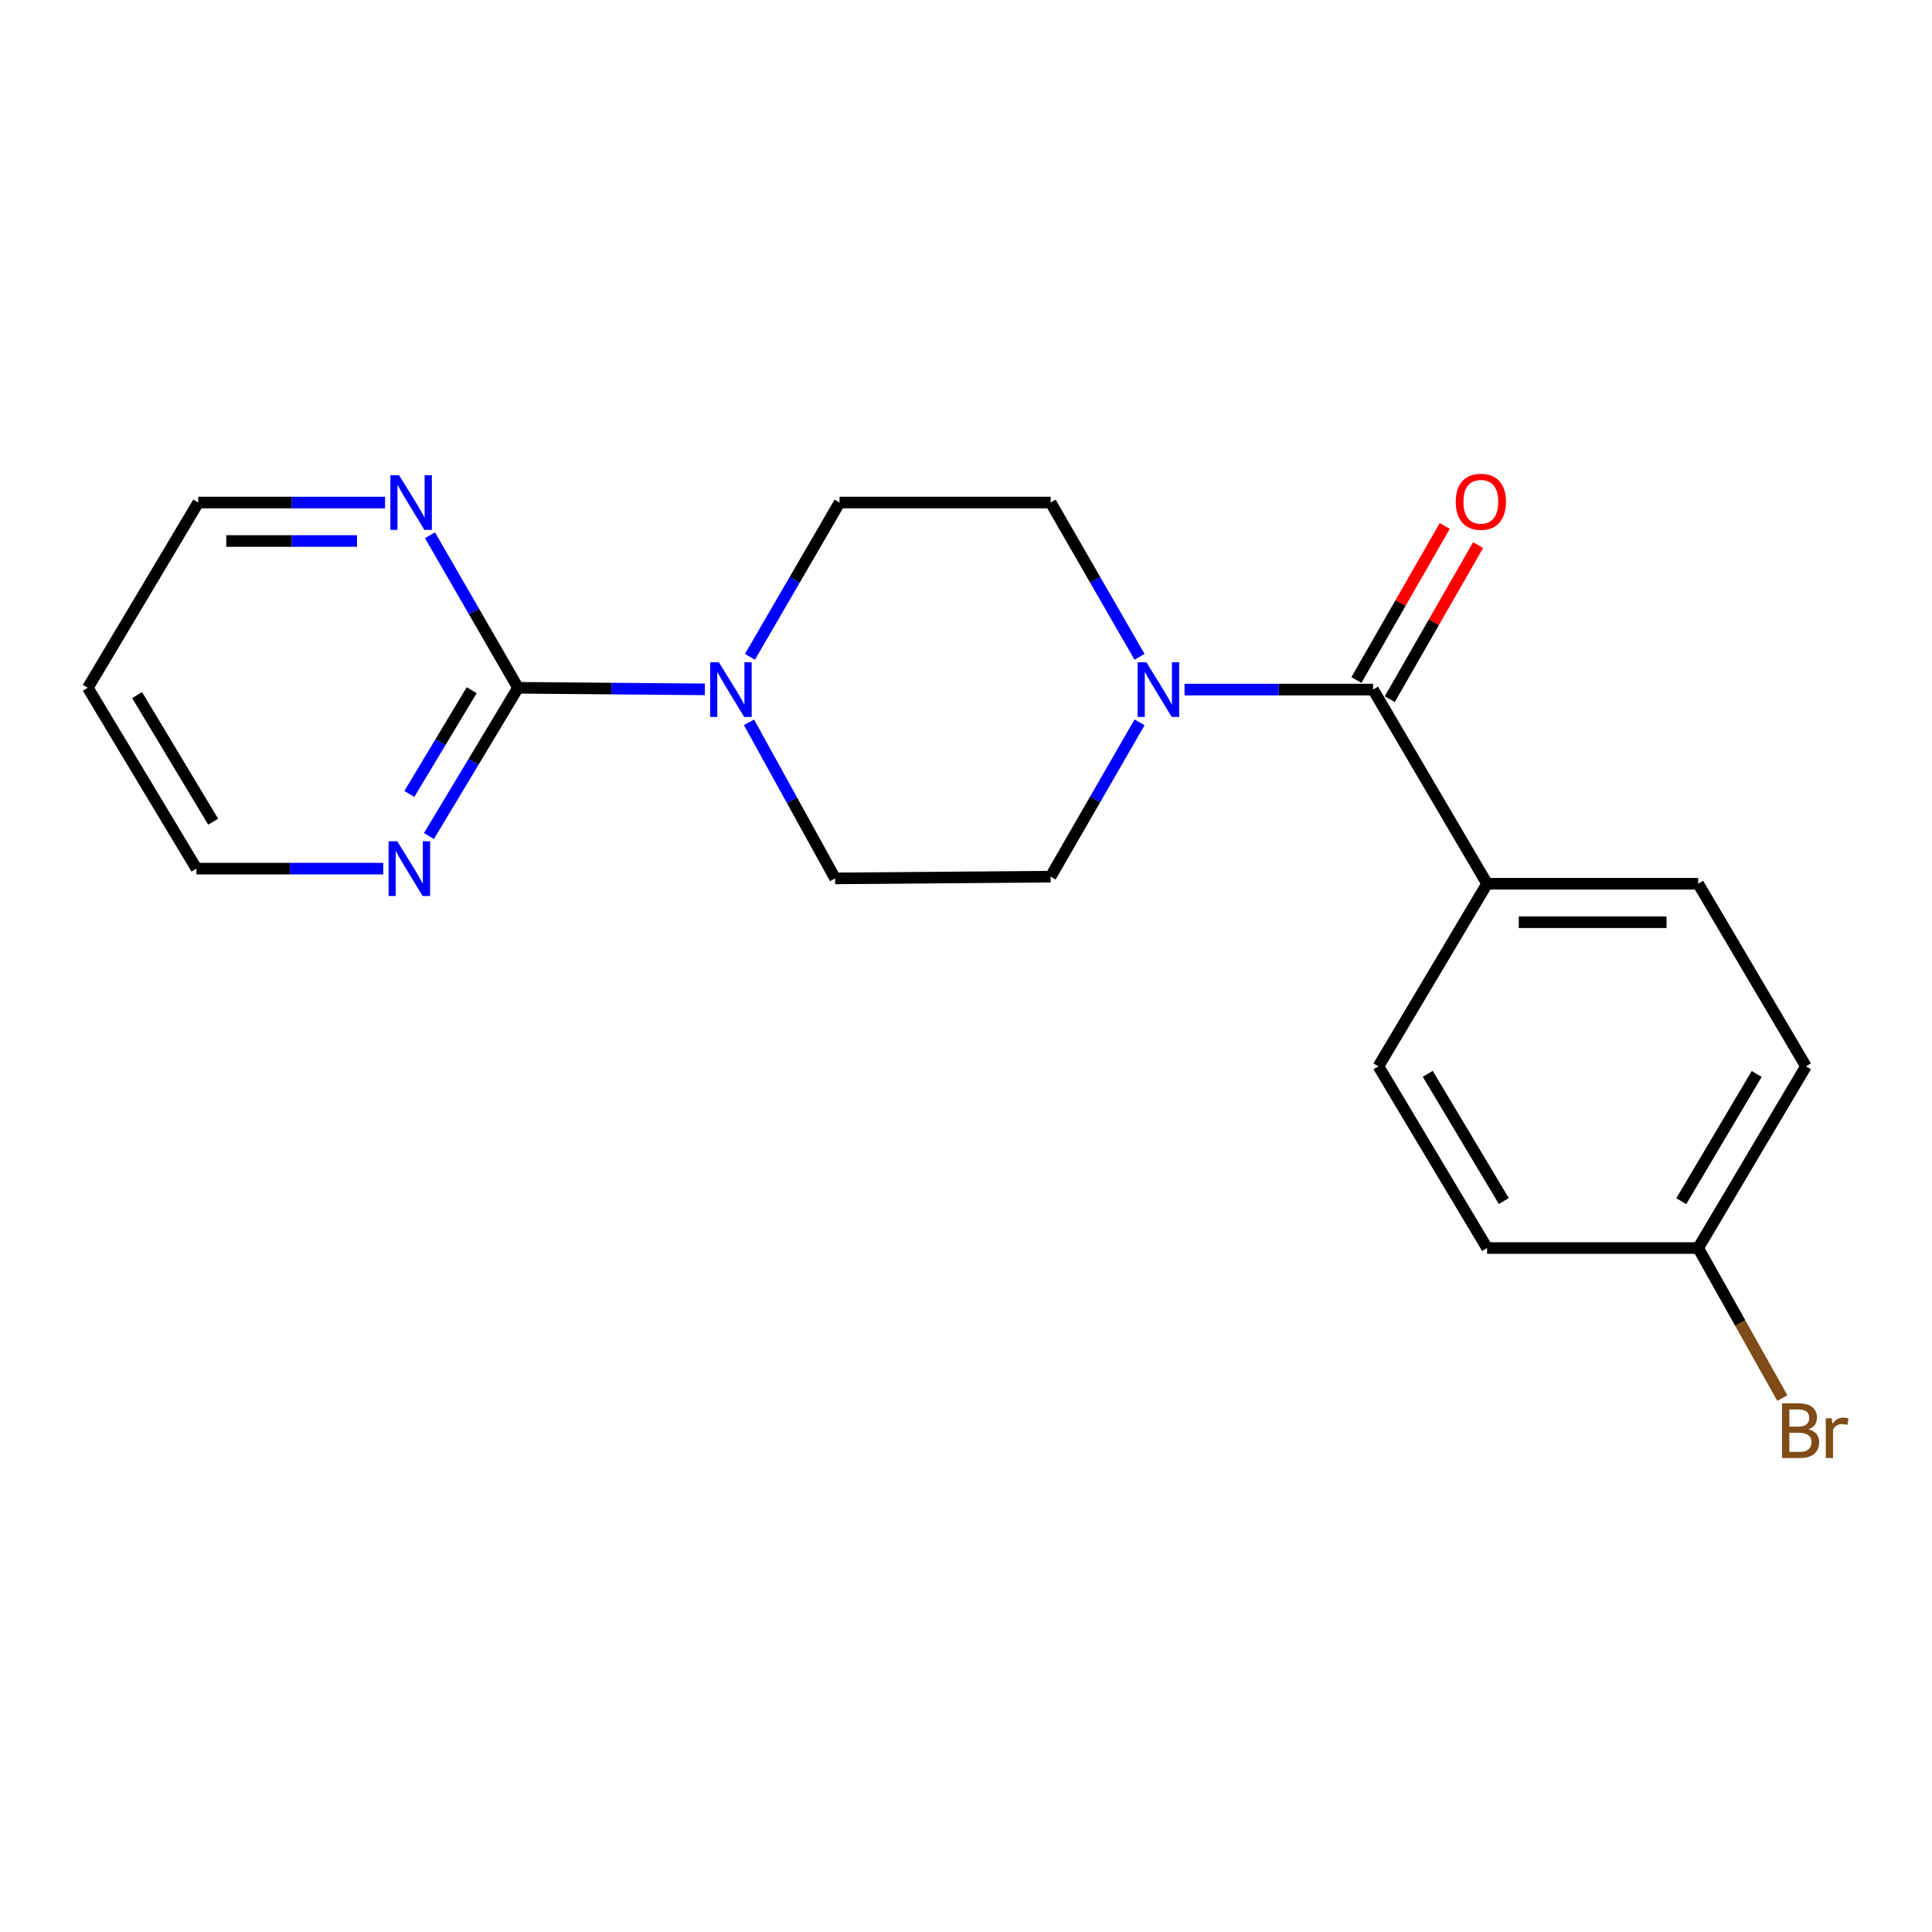 <?xml version='1.0' encoding='iso-8859-1'?>
<svg version='1.1' baseProfile='full'
              xmlns='http://www.w3.org/2000/svg'
                      xmlns:rdkit='http://www.rdkit.org/xml'
                      xmlns:xlink='http://www.w3.org/1999/xlink'
                  xml:space='preserve'
width='1000px' height='1000px' viewBox='0 0 1000 1000'>
<!-- END OF HEADER -->
<rect style='opacity:1.0;fill:#FFFFFF;stroke:none' width='1000' height='1000' x='0' y='0'> </rect>
<path class='bond-2' d='M 268.124,355.997 L 316.477,356.404' style='fill:none;fill-rule:evenodd;stroke:#000000;stroke-width:6px;stroke-linecap:butt;stroke-linejoin:miter;stroke-opacity:1' />
<path class='bond-2' d='M 316.477,356.404 L 364.829,356.812' style='fill:none;fill-rule:evenodd;stroke:#0000FF;stroke-width:6px;stroke-linecap:butt;stroke-linejoin:miter;stroke-opacity:1' />
<path class='bond-3' d='M 268.124,355.997 L 245.075,394.354' style='fill:none;fill-rule:evenodd;stroke:#000000;stroke-width:6px;stroke-linecap:butt;stroke-linejoin:miter;stroke-opacity:1' />
<path class='bond-3' d='M 245.075,394.354 L 222.027,432.712' style='fill:none;fill-rule:evenodd;stroke:#0000FF;stroke-width:6px;stroke-linecap:butt;stroke-linejoin:miter;stroke-opacity:1' />
<path class='bond-3' d='M 244.14,357.247 L 228.006,384.098' style='fill:none;fill-rule:evenodd;stroke:#000000;stroke-width:6px;stroke-linecap:butt;stroke-linejoin:miter;stroke-opacity:1' />
<path class='bond-3' d='M 228.006,384.098 L 211.872,410.948' style='fill:none;fill-rule:evenodd;stroke:#0000FF;stroke-width:6px;stroke-linecap:butt;stroke-linejoin:miter;stroke-opacity:1' />
<path class='bond-4' d='M 268.124,355.997 L 245.344,316.518' style='fill:none;fill-rule:evenodd;stroke:#000000;stroke-width:6px;stroke-linecap:butt;stroke-linejoin:miter;stroke-opacity:1' />
<path class='bond-4' d='M 245.344,316.518 L 222.564,277.039' style='fill:none;fill-rule:evenodd;stroke:#0000FF;stroke-width:6px;stroke-linecap:butt;stroke-linejoin:miter;stroke-opacity:1' />
<path class='bond-0' d='M 710.707,356.926 L 661.912,356.926' style='fill:none;fill-rule:evenodd;stroke:#000000;stroke-width:6px;stroke-linecap:butt;stroke-linejoin:miter;stroke-opacity:1' />
<path class='bond-0' d='M 661.912,356.926 L 613.117,356.926' style='fill:none;fill-rule:evenodd;stroke:#0000FF;stroke-width:6px;stroke-linecap:butt;stroke-linejoin:miter;stroke-opacity:1' />
<path class='bond-5' d='M 710.707,356.926 L 769.719,457.424' style='fill:none;fill-rule:evenodd;stroke:#000000;stroke-width:6px;stroke-linecap:butt;stroke-linejoin:miter;stroke-opacity:1' />
<path class='bond-10' d='M 719.345,361.878 L 742.201,322.015' style='fill:none;fill-rule:evenodd;stroke:#000000;stroke-width:6px;stroke-linecap:butt;stroke-linejoin:miter;stroke-opacity:1' />
<path class='bond-10' d='M 742.201,322.015 L 765.056,282.152' style='fill:none;fill-rule:evenodd;stroke:#FF0000;stroke-width:6px;stroke-linecap:butt;stroke-linejoin:miter;stroke-opacity:1' />
<path class='bond-10' d='M 702.07,351.973 L 724.925,312.11' style='fill:none;fill-rule:evenodd;stroke:#000000;stroke-width:6px;stroke-linecap:butt;stroke-linejoin:miter;stroke-opacity:1' />
<path class='bond-10' d='M 724.925,312.11 L 747.78,272.247' style='fill:none;fill-rule:evenodd;stroke:#FF0000;stroke-width:6px;stroke-linecap:butt;stroke-linejoin:miter;stroke-opacity:1' />
<path class='bond-1' d='M 589.83,339.972 L 566.819,300.042' style='fill:none;fill-rule:evenodd;stroke:#0000FF;stroke-width:6px;stroke-linecap:butt;stroke-linejoin:miter;stroke-opacity:1' />
<path class='bond-1' d='M 566.819,300.042 L 543.808,260.112' style='fill:none;fill-rule:evenodd;stroke:#000000;stroke-width:6px;stroke-linecap:butt;stroke-linejoin:miter;stroke-opacity:1' />
<path class='bond-21' d='M 589.831,373.88 L 566.819,413.815' style='fill:none;fill-rule:evenodd;stroke:#0000FF;stroke-width:6px;stroke-linecap:butt;stroke-linejoin:miter;stroke-opacity:1' />
<path class='bond-21' d='M 566.819,413.815 L 543.808,453.751' style='fill:none;fill-rule:evenodd;stroke:#000000;stroke-width:6px;stroke-linecap:butt;stroke-linejoin:miter;stroke-opacity:1' />
<path class='bond-8' d='M 387.677,373.876 L 409.961,414.267' style='fill:none;fill-rule:evenodd;stroke:#0000FF;stroke-width:6px;stroke-linecap:butt;stroke-linejoin:miter;stroke-opacity:1' />
<path class='bond-8' d='M 409.961,414.267 L 432.246,454.658' style='fill:none;fill-rule:evenodd;stroke:#000000;stroke-width:6px;stroke-linecap:butt;stroke-linejoin:miter;stroke-opacity:1' />
<path class='bond-9' d='M 388.175,339.967 L 411.367,300.039' style='fill:none;fill-rule:evenodd;stroke:#0000FF;stroke-width:6px;stroke-linecap:butt;stroke-linejoin:miter;stroke-opacity:1' />
<path class='bond-9' d='M 411.367,300.039 L 434.559,260.112' style='fill:none;fill-rule:evenodd;stroke:#000000;stroke-width:6px;stroke-linecap:butt;stroke-linejoin:miter;stroke-opacity:1' />
<path class='bond-19' d='M 198.384,449.602 L 150.036,449.602' style='fill:none;fill-rule:evenodd;stroke:#0000FF;stroke-width:6px;stroke-linecap:butt;stroke-linejoin:miter;stroke-opacity:1' />
<path class='bond-19' d='M 150.036,449.602 L 101.689,449.602' style='fill:none;fill-rule:evenodd;stroke:#000000;stroke-width:6px;stroke-linecap:butt;stroke-linejoin:miter;stroke-opacity:1' />
<path class='bond-18' d='M 199.302,260.112 L 150.954,260.112' style='fill:none;fill-rule:evenodd;stroke:#0000FF;stroke-width:6px;stroke-linecap:butt;stroke-linejoin:miter;stroke-opacity:1' />
<path class='bond-18' d='M 150.954,260.112 L 102.607,260.112' style='fill:none;fill-rule:evenodd;stroke:#000000;stroke-width:6px;stroke-linecap:butt;stroke-linejoin:miter;stroke-opacity:1' />
<path class='bond-18' d='M 184.798,280.025 L 150.954,280.025' style='fill:none;fill-rule:evenodd;stroke:#0000FF;stroke-width:6px;stroke-linecap:butt;stroke-linejoin:miter;stroke-opacity:1' />
<path class='bond-18' d='M 150.954,280.025 L 117.111,280.025' style='fill:none;fill-rule:evenodd;stroke:#000000;stroke-width:6px;stroke-linecap:butt;stroke-linejoin:miter;stroke-opacity:1' />
<path class='bond-11' d='M 769.719,457.424 L 878.979,457.424' style='fill:none;fill-rule:evenodd;stroke:#000000;stroke-width:6px;stroke-linecap:butt;stroke-linejoin:miter;stroke-opacity:1' />
<path class='bond-11' d='M 786.108,477.338 L 862.59,477.338' style='fill:none;fill-rule:evenodd;stroke:#000000;stroke-width:6px;stroke-linecap:butt;stroke-linejoin:miter;stroke-opacity:1' />
<path class='bond-12' d='M 769.719,457.424 L 713.473,551.926' style='fill:none;fill-rule:evenodd;stroke:#000000;stroke-width:6px;stroke-linecap:butt;stroke-linejoin:miter;stroke-opacity:1' />
<path class='bond-6' d='M 543.808,453.751 L 432.246,454.658' style='fill:none;fill-rule:evenodd;stroke:#000000;stroke-width:6px;stroke-linecap:butt;stroke-linejoin:miter;stroke-opacity:1' />
<path class='bond-7' d='M 543.808,260.112 L 434.559,260.112' style='fill:none;fill-rule:evenodd;stroke:#000000;stroke-width:6px;stroke-linecap:butt;stroke-linejoin:miter;stroke-opacity:1' />
<path class='bond-14' d='M 878.979,457.424 L 934.76,551.926' style='fill:none;fill-rule:evenodd;stroke:#000000;stroke-width:6px;stroke-linecap:butt;stroke-linejoin:miter;stroke-opacity:1' />
<path class='bond-15' d='M 713.473,551.926 L 769.719,645.985' style='fill:none;fill-rule:evenodd;stroke:#000000;stroke-width:6px;stroke-linecap:butt;stroke-linejoin:miter;stroke-opacity:1' />
<path class='bond-15' d='M 739.001,555.815 L 778.373,621.656' style='fill:none;fill-rule:evenodd;stroke:#000000;stroke-width:6px;stroke-linecap:butt;stroke-linejoin:miter;stroke-opacity:1' />
<path class='bond-13' d='M 878.979,645.985 L 769.719,645.985' style='fill:none;fill-rule:evenodd;stroke:#000000;stroke-width:6px;stroke-linecap:butt;stroke-linejoin:miter;stroke-opacity:1' />
<path class='bond-16' d='M 878.979,645.985 L 900.756,684.813' style='fill:none;fill-rule:evenodd;stroke:#000000;stroke-width:6px;stroke-linecap:butt;stroke-linejoin:miter;stroke-opacity:1' />
<path class='bond-16' d='M 900.756,684.813 L 922.532,723.64' style='fill:none;fill-rule:evenodd;stroke:#7F4C19;stroke-width:6px;stroke-linecap:butt;stroke-linejoin:miter;stroke-opacity:1' />
<path class='bond-22' d='M 878.979,645.985 L 934.76,551.926' style='fill:none;fill-rule:evenodd;stroke:#000000;stroke-width:6px;stroke-linecap:butt;stroke-linejoin:miter;stroke-opacity:1' />
<path class='bond-22' d='M 870.218,621.719 L 909.264,555.877' style='fill:none;fill-rule:evenodd;stroke:#000000;stroke-width:6px;stroke-linecap:butt;stroke-linejoin:miter;stroke-opacity:1' />
<path class='bond-17' d='M 45.455,355.997 L 101.689,449.602' style='fill:none;fill-rule:evenodd;stroke:#000000;stroke-width:6px;stroke-linecap:butt;stroke-linejoin:miter;stroke-opacity:1' />
<path class='bond-17' d='M 70.96,359.782 L 110.324,425.306' style='fill:none;fill-rule:evenodd;stroke:#000000;stroke-width:6px;stroke-linecap:butt;stroke-linejoin:miter;stroke-opacity:1' />
<path class='bond-20' d='M 45.455,355.997 L 102.607,260.112' style='fill:none;fill-rule:evenodd;stroke:#000000;stroke-width:6px;stroke-linecap:butt;stroke-linejoin:miter;stroke-opacity:1' />
<path  class='atom-2' d='M 593.34 342.766
L 602.62 357.766
Q 603.54 359.246, 605.02 361.926
Q 606.5 364.606, 606.58 364.766
L 606.58 342.766
L 610.34 342.766
L 610.34 371.086
L 606.46 371.086
L 596.5 354.686
Q 595.34 352.766, 594.1 350.566
Q 592.9 348.366, 592.54 347.686
L 592.54 371.086
L 588.86 371.086
L 588.86 342.766
L 593.34 342.766
' fill='#0000FF'/>
<path  class='atom-3' d='M 372.064 342.766
L 381.344 357.766
Q 382.264 359.246, 383.744 361.926
Q 385.224 364.606, 385.304 364.766
L 385.304 342.766
L 389.064 342.766
L 389.064 371.086
L 385.184 371.086
L 375.224 354.686
Q 374.064 352.766, 372.824 350.566
Q 371.624 348.366, 371.264 347.686
L 371.264 371.086
L 367.584 371.086
L 367.584 342.766
L 372.064 342.766
' fill='#0000FF'/>
<path  class='atom-4' d='M 205.618 435.442
L 214.898 450.442
Q 215.818 451.922, 217.298 454.602
Q 218.778 457.282, 218.858 457.442
L 218.858 435.442
L 222.618 435.442
L 222.618 463.762
L 218.738 463.762
L 208.778 447.362
Q 207.618 445.442, 206.378 443.242
Q 205.178 441.042, 204.818 440.362
L 204.818 463.762
L 201.138 463.762
L 201.138 435.442
L 205.618 435.442
' fill='#0000FF'/>
<path  class='atom-5' d='M 206.537 245.952
L 215.817 260.952
Q 216.737 262.432, 218.217 265.112
Q 219.697 267.792, 219.777 267.952
L 219.777 245.952
L 223.537 245.952
L 223.537 274.272
L 219.657 274.272
L 209.697 257.872
Q 208.537 255.952, 207.297 253.752
Q 206.097 251.552, 205.737 250.872
L 205.737 274.272
L 202.057 274.272
L 202.057 245.952
L 206.537 245.952
' fill='#0000FF'/>
<path  class='atom-11' d='M 753.488 259.716
Q 753.488 252.916, 756.848 249.116
Q 760.208 245.316, 766.488 245.316
Q 772.768 245.316, 776.128 249.116
Q 779.488 252.916, 779.488 259.716
Q 779.488 266.596, 776.088 270.516
Q 772.688 274.396, 766.488 274.396
Q 760.248 274.396, 756.848 270.516
Q 753.488 266.636, 753.488 259.716
M 766.488 271.196
Q 770.808 271.196, 773.128 268.316
Q 775.488 265.396, 775.488 259.716
Q 775.488 254.156, 773.128 251.356
Q 770.808 248.516, 766.488 248.516
Q 762.168 248.516, 759.808 251.316
Q 757.488 254.116, 757.488 259.716
Q 757.488 265.436, 759.808 268.316
Q 762.168 271.196, 766.488 271.196
' fill='#FF0000'/>
<path  class='atom-17' d='M 936.134 739.789
Q 938.854 740.549, 940.214 742.229
Q 941.614 743.869, 941.614 746.309
Q 941.614 750.229, 939.094 752.469
Q 936.614 754.669, 931.894 754.669
L 922.374 754.669
L 922.374 726.349
L 930.734 726.349
Q 935.574 726.349, 938.014 728.309
Q 940.454 730.269, 940.454 733.869
Q 940.454 738.149, 936.134 739.789
M 926.174 729.549
L 926.174 738.429
L 930.734 738.429
Q 933.534 738.429, 934.974 737.309
Q 936.454 736.149, 936.454 733.869
Q 936.454 729.549, 930.734 729.549
L 926.174 729.549
M 931.894 751.469
Q 934.654 751.469, 936.134 750.149
Q 937.614 748.829, 937.614 746.309
Q 937.614 743.989, 935.974 742.829
Q 934.374 741.629, 931.294 741.629
L 926.174 741.629
L 926.174 751.469
L 931.894 751.469
' fill='#7F4C19'/>
<path  class='atom-17' d='M 948.054 734.109
L 948.494 736.949
Q 950.654 733.749, 954.174 733.749
Q 955.294 733.749, 956.814 734.149
L 956.214 737.509
Q 954.494 737.109, 953.534 737.109
Q 951.854 737.109, 950.734 737.789
Q 949.654 738.429, 948.774 739.989
L 948.774 754.669
L 945.014 754.669
L 945.014 734.109
L 948.054 734.109
' fill='#7F4C19'/>
</svg>
